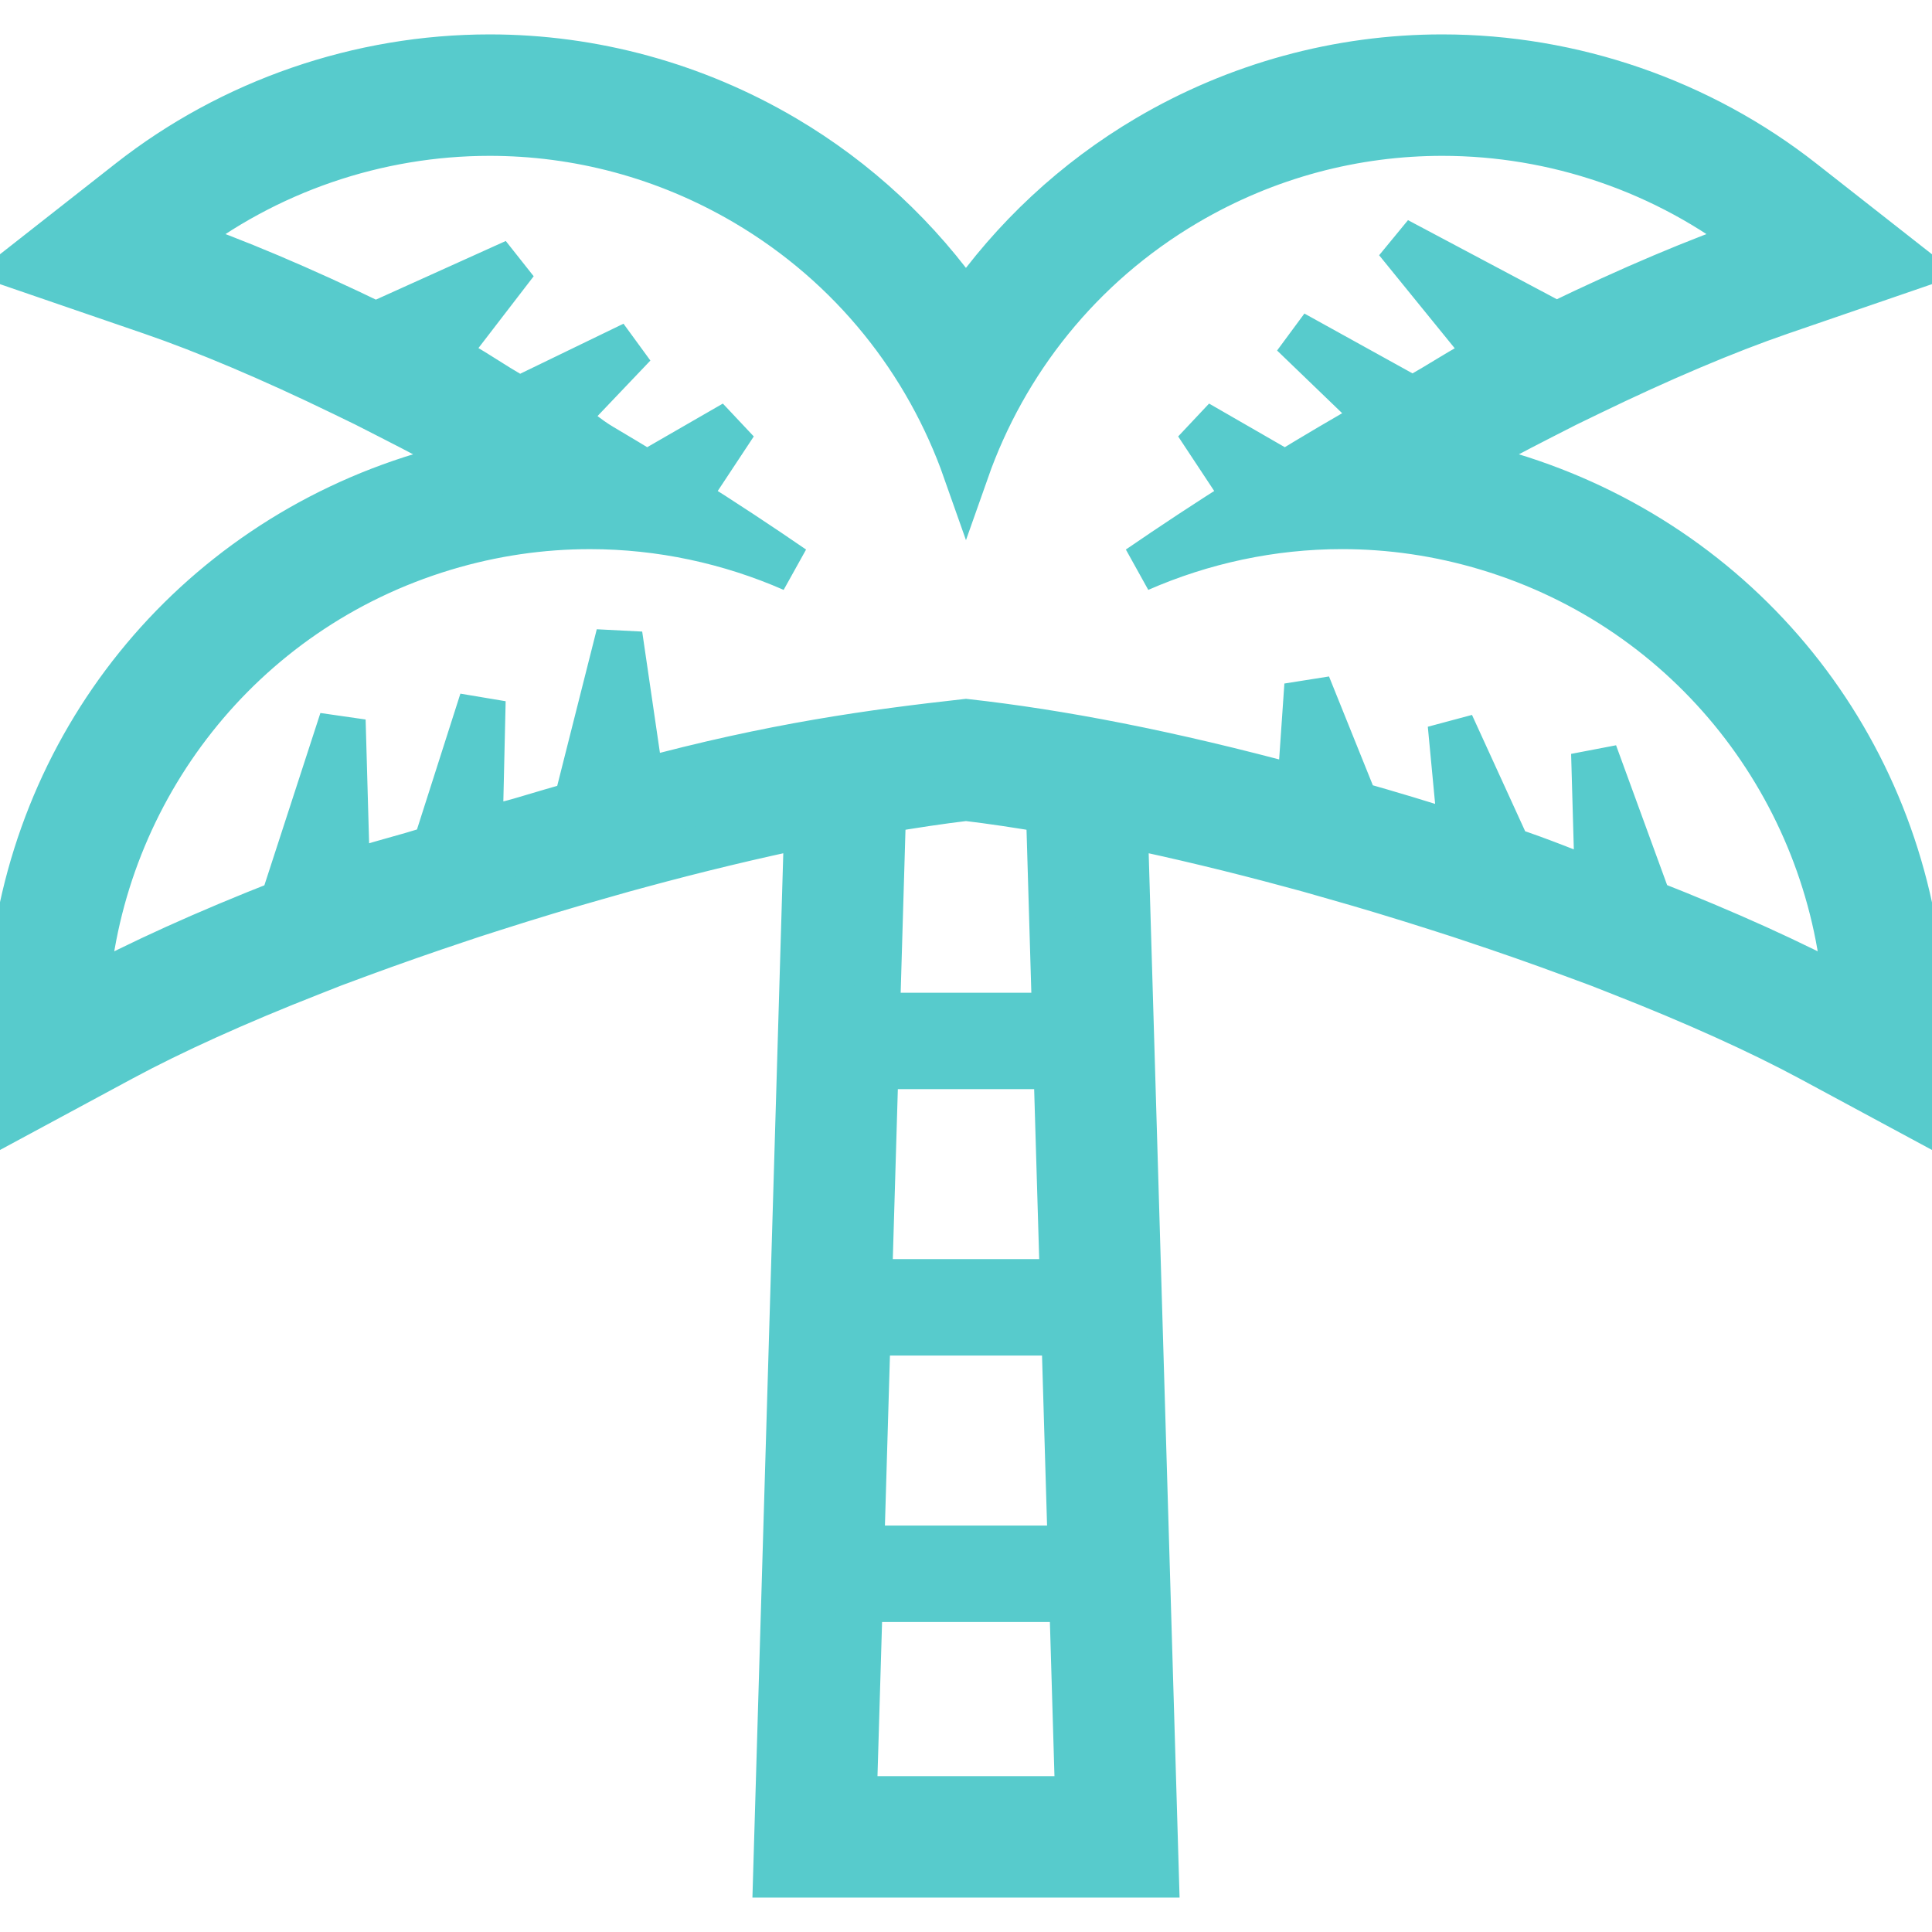 <svg height="30px" width="30px" version="1.1" id="_x32_" xmlns="http://www.w3.org/2000/svg"
  xmlns:xlink="http://www.w3.org/1999/xlink" viewBox="0 0 512 512" xml:space="preserve"
  fill="#57cbcc" stroke="#57cbcc" stroke-width="12.288">
  <g id="SVGRepo_bgCarrier" stroke-width="0"></g>
  <g id="SVGRepo_tracerCarrier" stroke-linecap="round" stroke-linejoin="round"></g>
  <g id="SVGRepo_iconCarrier">
    <style type="text/css"> .st0{fill:#57cbcc;} </style>
    <g>
      <path class="st0" d="M509.076,261.325c-5.084-63.715-47.892-116.81-109.069-135.275c-4.72-1.418-9.5-2.62-14.316-3.577 c7.748-4.268,15.429-8.335,22.859-12.127l6.494-3.31l6.093-2.954c18.74-9.092,36.24-16.506,50.608-21.449L506.33,70.75 l-28.767-22.576c-27.029-21.233-60.887-32.915-95.331-32.915c-27.364-0.008-54.357,7.377-78.054,21.352 c-19.208,11.318-35.61,26.658-48.19,44.752c-12.572-18.101-28.981-33.449-48.174-44.752c-23.69-13.968-50.683-21.352-78.054-21.352 c-34.437,0-68.295,11.682-95.332,32.908L5.655,70.75l34.592,11.882c14.376,4.943,31.876,12.357,50.608,21.449l6.019,2.924 l6.576,3.354c7.399,3.763,15.088,7.829,22.851,12.112c-4.809,0.958-9.589,2.16-14.316,3.577 C50.816,144.515,7.993,197.609,2.909,261.325L0,297.773l32.188-17.352c13.388-7.214,30.703-15.044,50.089-22.636l5.982-2.36 l7.17-2.658c8.194-3.02,17.018-6.115,26.243-9.188l3.689-1.232l5.373-1.722c4.757-1.521,9.566-3.021,14.457-4.498 c4.379-1.321,8.713-2.583,13.025-3.807l7.081-2.011l4.23-1.15c15.304-4.156,30.295-7.741,44.426-10.68l-8.223,278.262h100.542 l-8.231-278.262c14.138,2.939,29.123,6.531,44.419,10.68l4.378,1.18l6.939,1.982c4.32,1.224,8.646,2.479,13.018,3.807 c4.899,1.477,9.708,2.976,14.458,4.498l5.566,1.788l3.495,1.166c9.211,3.058,18.043,6.152,26.258,9.203l7.103,2.627l6.041,2.375 c19.401,7.608,36.723,15.437,50.097,22.636L512,297.773L509.076,261.325z M226.213,476.843l1.581-53.146h56.405l1.573,53.146 H226.213z M280.027,282.492l1.7,57.332h-51.454l1.699-57.332H280.027z M232.358,269.229l1.61-54.564 c7.778-1.336,15.192-2.45,22.028-3.266c6.843,0.816,14.25,1.93,22.035,3.266l1.61,54.564H232.358z M282.112,353.087l1.7,57.34 h-55.626l1.693-57.34H282.112z M436.982,239.26l-14.48-39.647l0.98,34.511c-8.594-3.191-14.487-5.774-23.779-8.861l-15.2-33.249 l2.812,29.664c-4.846-1.551-9.76-3.087-14.769-4.601c-4.468-1.351-8.906-2.635-13.307-3.89l-12.736-31.623l-1.9,27.549 c-35.038-9.508-63.804-14.977-88.608-17.738c-24.796,2.761-51.143,6.33-86.188,15.838l-5.7-38.949l-11.348,44.923 c-4.408,1.255-8.838,2.538-13.322,3.89c-5.002,1.514-7.519,1.885-12.379,3.436l0.802-34.822l-12.469,39.008 c-9.292,3.087-14.887,4.022-23.482,7.214l-1.158-41.064L75.011,239.26c-20.418,8-38.215,16.075-52.264,23.645 c4.268-53.451,40.545-101.372,94.983-117.797c12.861-3.881,25.842-5.722,38.607-5.722c18.755,0,37.042,3.978,53.8,11.311 c-8.98-6.175-18.472-12.446-28.506-18.747l13.003-19.675l-23.2,13.374c-3.919-2.39-7.868-4.772-11.904-7.148 c-4.505-2.657-6.168-4.719-10.621-7.236l19-19.95l-30.288,14.673c-8.556-4.736-11.889-7.667-20.06-11.823l19-24.7L99.539,86.18 c-19.727-9.566-37.724-17.173-52.828-22.362c23.779-18.665,53.162-28.662,83.049-28.662c23.133,0,46.571,5.989,67.953,18.584 c28.306,16.691,48.159,42.177,58.282,70.914c10.124-28.736,29.983-54.222,58.283-70.914c21.381-12.595,44.819-18.584,67.953-18.584 c29.887,0,59.262,9.997,83.048,28.662c-15.095,5.188-33.101,12.795-52.834,22.362l-42.193-22.413l24.7,30.399 c-8.164,4.156-12.016,7.088-20.588,11.823l-31.661-17.523l23.156,22.302c-4.438,2.516-8.891,5.076-13.396,7.733 c-4.03,2.375-7.986,4.758-11.897,7.148l-23.215-13.374l13.003,19.675c-10.034,6.301-19.512,12.572-28.514,18.747 c16.773-7.34,35.06-11.318,53.815-11.318c12.758,0,25.746,1.848,38.608,5.73c54.438,16.424,90.715,64.346,94.982,117.797 C475.203,255.335,457.398,247.261,436.982,239.26z"></path>
    </g>
  </g>
</svg>
